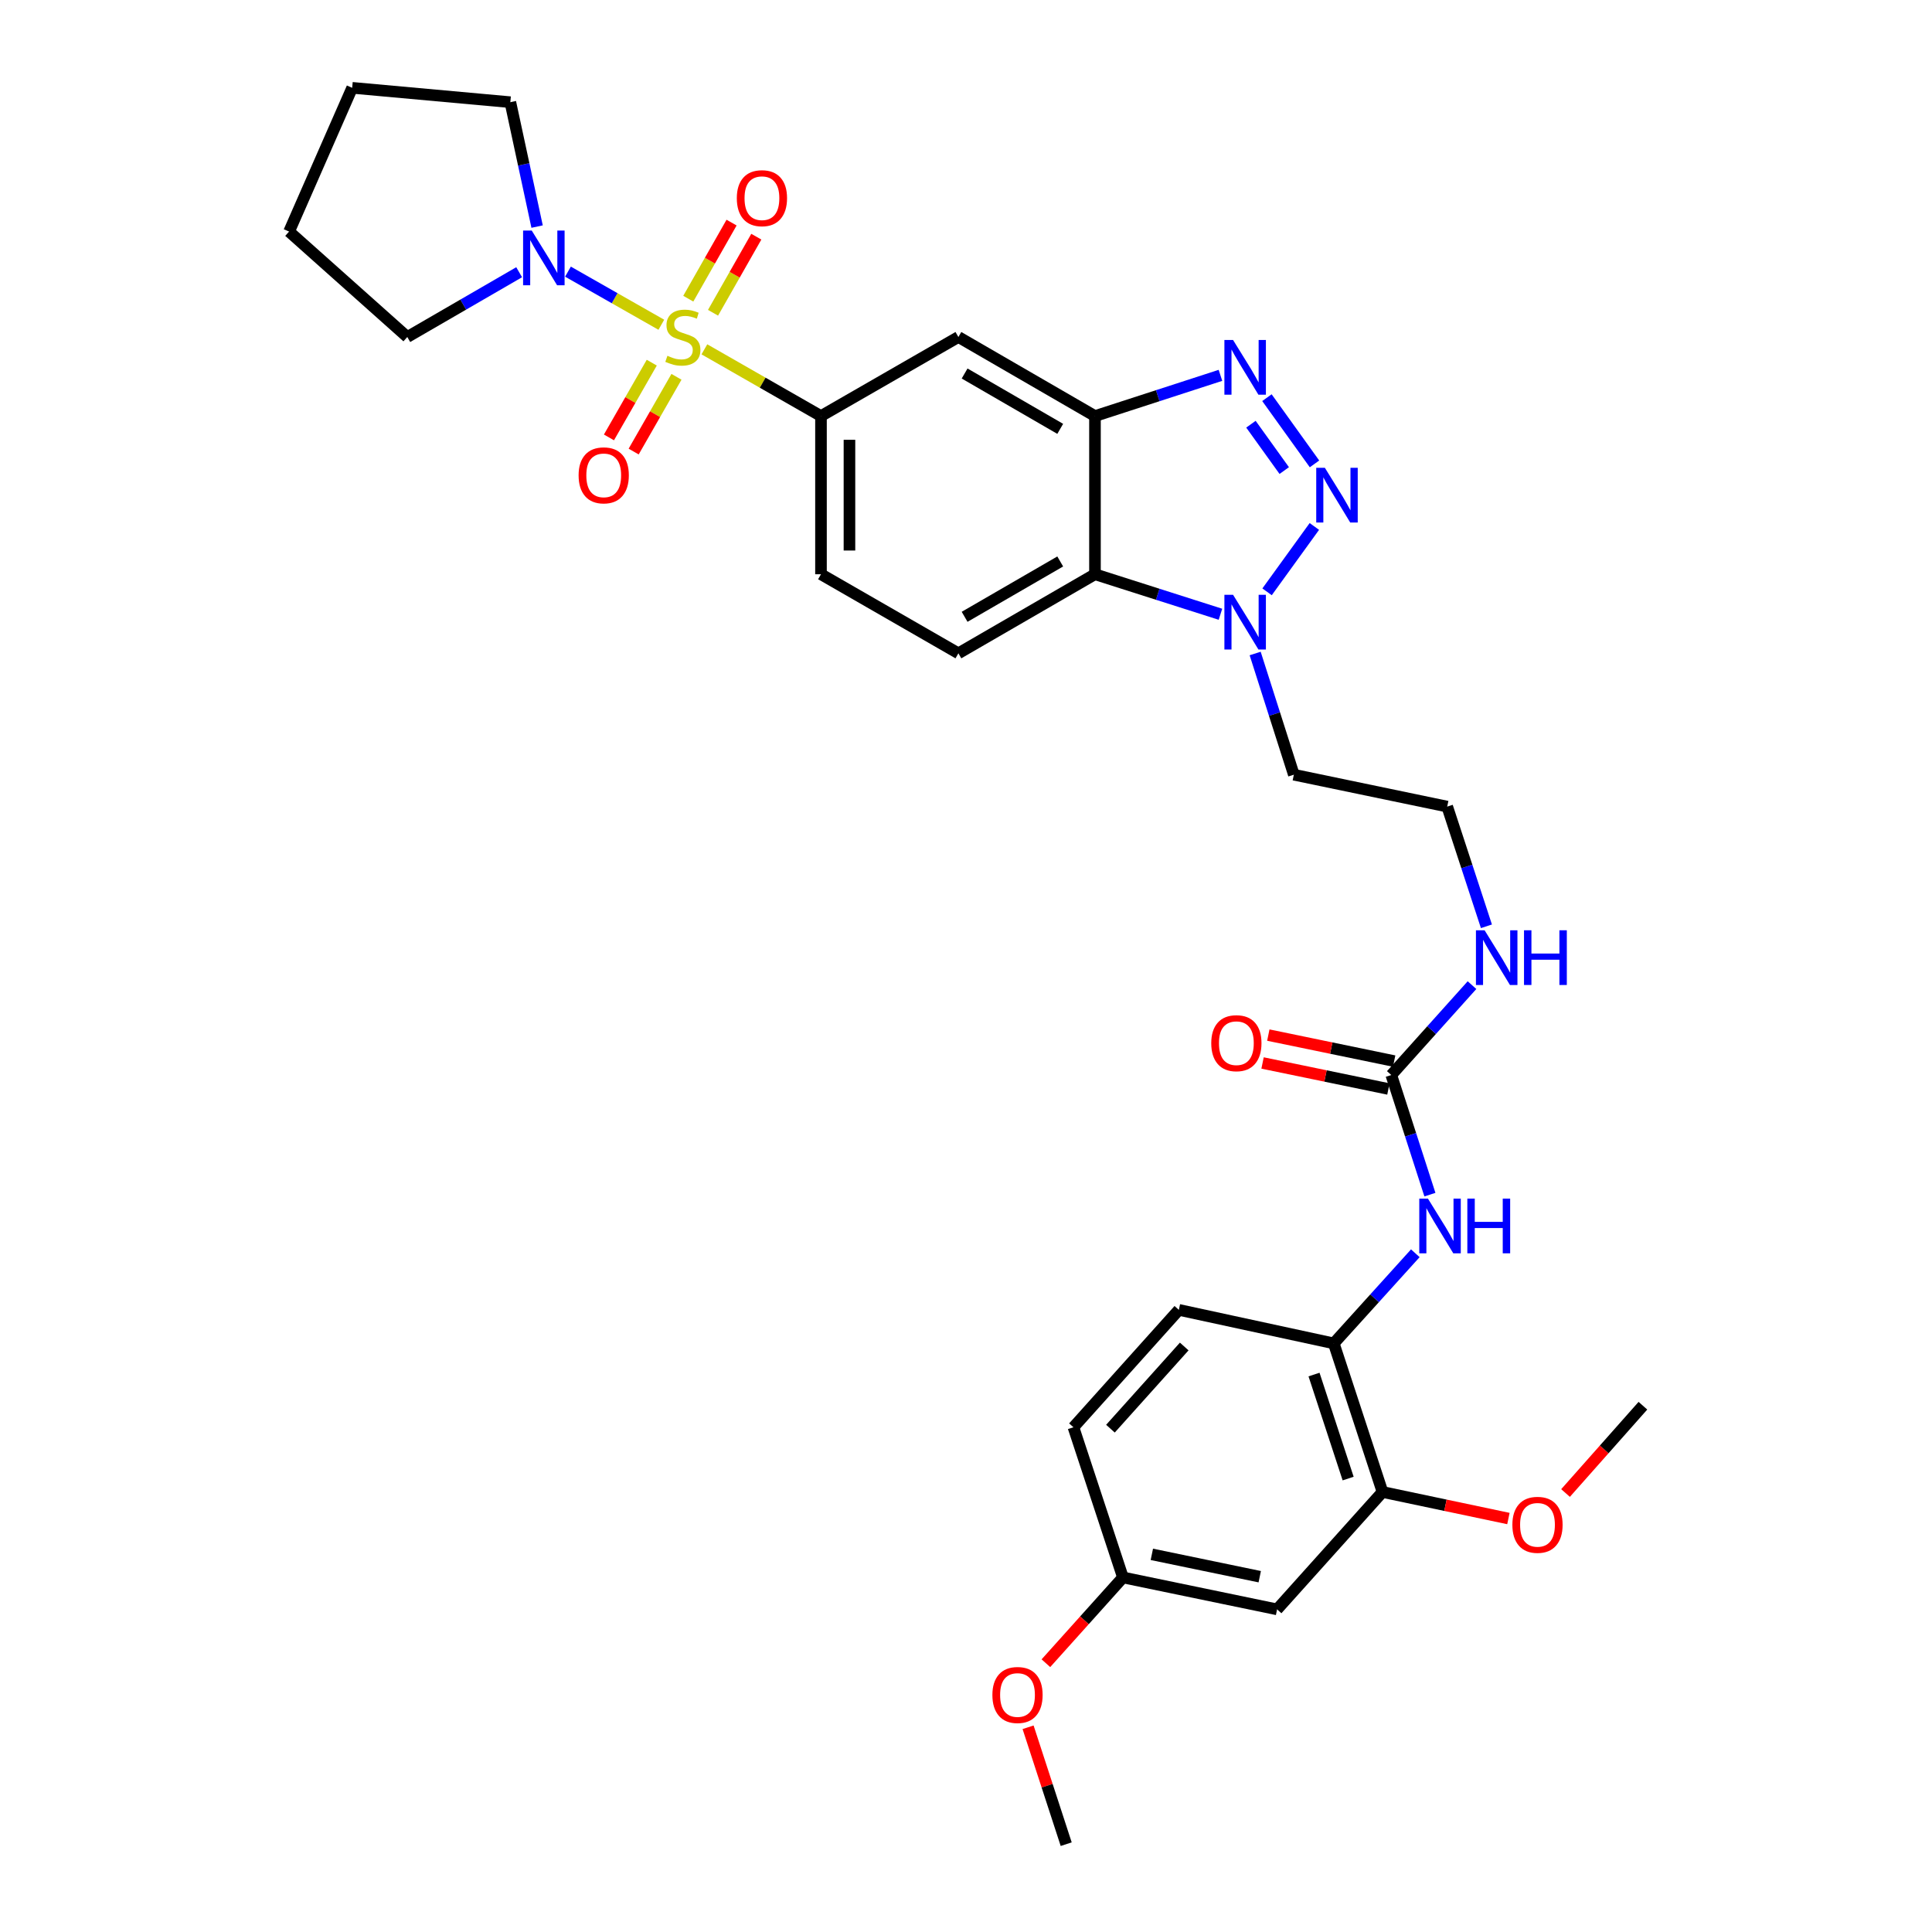 <?xml version='1.0' encoding='iso-8859-1'?>
<svg version='1.1' baseProfile='full'
              xmlns='http://www.w3.org/2000/svg'
                      xmlns:rdkit='http://www.rdkit.org/xml'
                      xmlns:xlink='http://www.w3.org/1999/xlink'
                  xml:space='preserve'
width='1000px' height='1000px' viewBox='0 0 1000 1000'>
<!-- END OF HEADER -->
<rect style='opacity:1.0;fill:#FFFFFF;stroke:none' width='1000' height='1000' x='0' y='0'> </rect>
<path class='bond-5' d='M 364.589,180.81 L 394.764,198.084' style='fill:none;fill-rule:evenodd;stroke:#CCCC00;stroke-width:6px;stroke-linecap:butt;stroke-linejoin:miter;stroke-opacity:1' />
<path class='bond-5' d='M 394.764,198.084 L 424.94,215.357' style='fill:none;fill-rule:evenodd;stroke:#000000;stroke-width:6px;stroke-linecap:butt;stroke-linejoin:miter;stroke-opacity:1' />
<path class='bond-6' d='M 342.3,168.091 L 318.141,154.348' style='fill:none;fill-rule:evenodd;stroke:#CCCC00;stroke-width:6px;stroke-linecap:butt;stroke-linejoin:miter;stroke-opacity:1' />
<path class='bond-6' d='M 318.141,154.348 L 293.982,140.605' style='fill:none;fill-rule:evenodd;stroke:#0000FF;stroke-width:6px;stroke-linecap:butt;stroke-linejoin:miter;stroke-opacity:1' />
<path class='bond-11' d='M 369.065,161.888 L 380.267,142.198' style='fill:none;fill-rule:evenodd;stroke:#CCCC00;stroke-width:6px;stroke-linecap:butt;stroke-linejoin:miter;stroke-opacity:1' />
<path class='bond-11' d='M 380.267,142.198 L 391.469,122.508' style='fill:none;fill-rule:evenodd;stroke:#FF0000;stroke-width:6px;stroke-linecap:butt;stroke-linejoin:miter;stroke-opacity:1' />
<path class='bond-11' d='M 356.255,154.6 L 367.457,134.91' style='fill:none;fill-rule:evenodd;stroke:#CCCC00;stroke-width:6px;stroke-linecap:butt;stroke-linejoin:miter;stroke-opacity:1' />
<path class='bond-11' d='M 367.457,134.91 L 378.659,115.22' style='fill:none;fill-rule:evenodd;stroke:#FF0000;stroke-width:6px;stroke-linecap:butt;stroke-linejoin:miter;stroke-opacity:1' />
<path class='bond-12' d='M 337.352,187.711 L 326.272,207.056' style='fill:none;fill-rule:evenodd;stroke:#CCCC00;stroke-width:6px;stroke-linecap:butt;stroke-linejoin:miter;stroke-opacity:1' />
<path class='bond-12' d='M 326.272,207.056 L 315.192,226.401' style='fill:none;fill-rule:evenodd;stroke:#FF0000;stroke-width:6px;stroke-linecap:butt;stroke-linejoin:miter;stroke-opacity:1' />
<path class='bond-12' d='M 350.141,195.037 L 339.062,214.381' style='fill:none;fill-rule:evenodd;stroke:#CCCC00;stroke-width:6px;stroke-linecap:butt;stroke-linejoin:miter;stroke-opacity:1' />
<path class='bond-12' d='M 339.062,214.381 L 327.982,233.726' style='fill:none;fill-rule:evenodd;stroke:#FF0000;stroke-width:6px;stroke-linecap:butt;stroke-linejoin:miter;stroke-opacity:1' />
<path class='bond-0' d='M 680.385,240.109 L 655.763,205.828' style='fill:none;fill-rule:evenodd;stroke:#0000FF;stroke-width:6px;stroke-linecap:butt;stroke-linejoin:miter;stroke-opacity:1' />
<path class='bond-0' d='M 664.721,243.565 L 647.485,219.569' style='fill:none;fill-rule:evenodd;stroke:#0000FF;stroke-width:6px;stroke-linecap:butt;stroke-linejoin:miter;stroke-opacity:1' />
<path class='bond-34' d='M 680.309,272.494 L 655.835,306.327' style='fill:none;fill-rule:evenodd;stroke:#0000FF;stroke-width:6px;stroke-linecap:butt;stroke-linejoin:miter;stroke-opacity:1' />
<path class='bond-1' d='M 631.704,194.279 L 599.231,204.818' style='fill:none;fill-rule:evenodd;stroke:#0000FF;stroke-width:6px;stroke-linecap:butt;stroke-linejoin:miter;stroke-opacity:1' />
<path class='bond-1' d='M 599.231,204.818 L 566.757,215.357' style='fill:none;fill-rule:evenodd;stroke:#000000;stroke-width:6px;stroke-linecap:butt;stroke-linejoin:miter;stroke-opacity:1' />
<path class='bond-2' d='M 566.757,215.357 L 496.062,174.433' style='fill:none;fill-rule:evenodd;stroke:#000000;stroke-width:6px;stroke-linecap:butt;stroke-linejoin:miter;stroke-opacity:1' />
<path class='bond-2' d='M 548.769,221.974 L 499.282,193.327' style='fill:none;fill-rule:evenodd;stroke:#000000;stroke-width:6px;stroke-linecap:butt;stroke-linejoin:miter;stroke-opacity:1' />
<path class='bond-33' d='M 566.757,215.357 L 566.757,297.23' style='fill:none;fill-rule:evenodd;stroke:#000000;stroke-width:6px;stroke-linecap:butt;stroke-linejoin:miter;stroke-opacity:1' />
<path class='bond-3' d='M 631.707,317.94 L 599.232,307.585' style='fill:none;fill-rule:evenodd;stroke:#0000FF;stroke-width:6px;stroke-linecap:butt;stroke-linejoin:miter;stroke-opacity:1' />
<path class='bond-3' d='M 599.232,307.585 L 566.757,297.23' style='fill:none;fill-rule:evenodd;stroke:#000000;stroke-width:6px;stroke-linecap:butt;stroke-linejoin:miter;stroke-opacity:1' />
<path class='bond-19' d='M 649.668,338.248 L 659.679,369.615' style='fill:none;fill-rule:evenodd;stroke:#0000FF;stroke-width:6px;stroke-linecap:butt;stroke-linejoin:miter;stroke-opacity:1' />
<path class='bond-19' d='M 659.679,369.615 L 669.69,400.981' style='fill:none;fill-rule:evenodd;stroke:#000000;stroke-width:6px;stroke-linecap:butt;stroke-linejoin:miter;stroke-opacity:1' />
<path class='bond-4' d='M 566.757,297.23 L 496.062,338.154' style='fill:none;fill-rule:evenodd;stroke:#000000;stroke-width:6px;stroke-linecap:butt;stroke-linejoin:miter;stroke-opacity:1' />
<path class='bond-4' d='M 548.769,290.613 L 499.282,319.26' style='fill:none;fill-rule:evenodd;stroke:#000000;stroke-width:6px;stroke-linecap:butt;stroke-linejoin:miter;stroke-opacity:1' />
<path class='bond-7' d='M 424.94,215.357 L 496.062,174.433' style='fill:none;fill-rule:evenodd;stroke:#000000;stroke-width:6px;stroke-linecap:butt;stroke-linejoin:miter;stroke-opacity:1' />
<path class='bond-16' d='M 424.94,215.357 L 424.94,297.23' style='fill:none;fill-rule:evenodd;stroke:#000000;stroke-width:6px;stroke-linecap:butt;stroke-linejoin:miter;stroke-opacity:1' />
<path class='bond-16' d='M 439.678,227.638 L 439.678,284.949' style='fill:none;fill-rule:evenodd;stroke:#000000;stroke-width:6px;stroke-linecap:butt;stroke-linejoin:miter;stroke-opacity:1' />
<path class='bond-25' d='M 278.003,117.28 L 271.077,85.085' style='fill:none;fill-rule:evenodd;stroke:#0000FF;stroke-width:6px;stroke-linecap:butt;stroke-linejoin:miter;stroke-opacity:1' />
<path class='bond-25' d='M 271.077,85.085 L 264.15,52.889' style='fill:none;fill-rule:evenodd;stroke:#000000;stroke-width:6px;stroke-linecap:butt;stroke-linejoin:miter;stroke-opacity:1' />
<path class='bond-26' d='M 268.711,140.903 L 239.762,157.668' style='fill:none;fill-rule:evenodd;stroke:#0000FF;stroke-width:6px;stroke-linecap:butt;stroke-linejoin:miter;stroke-opacity:1' />
<path class='bond-26' d='M 239.762,157.668 L 210.813,174.433' style='fill:none;fill-rule:evenodd;stroke:#000000;stroke-width:6px;stroke-linecap:butt;stroke-linejoin:miter;stroke-opacity:1' />
<path class='bond-8' d='M 720.129,556.432 L 741.016,533.168' style='fill:none;fill-rule:evenodd;stroke:#000000;stroke-width:6px;stroke-linecap:butt;stroke-linejoin:miter;stroke-opacity:1' />
<path class='bond-8' d='M 741.016,533.168 L 761.904,509.904' style='fill:none;fill-rule:evenodd;stroke:#0000FF;stroke-width:6px;stroke-linecap:butt;stroke-linejoin:miter;stroke-opacity:1' />
<path class='bond-9' d='M 720.129,556.432 L 730.125,587.387' style='fill:none;fill-rule:evenodd;stroke:#000000;stroke-width:6px;stroke-linecap:butt;stroke-linejoin:miter;stroke-opacity:1' />
<path class='bond-9' d='M 730.125,587.387 L 740.121,618.343' style='fill:none;fill-rule:evenodd;stroke:#0000FF;stroke-width:6px;stroke-linecap:butt;stroke-linejoin:miter;stroke-opacity:1' />
<path class='bond-17' d='M 721.619,549.215 L 689.05,542.487' style='fill:none;fill-rule:evenodd;stroke:#000000;stroke-width:6px;stroke-linecap:butt;stroke-linejoin:miter;stroke-opacity:1' />
<path class='bond-17' d='M 689.05,542.487 L 656.48,535.759' style='fill:none;fill-rule:evenodd;stroke:#FF0000;stroke-width:6px;stroke-linecap:butt;stroke-linejoin:miter;stroke-opacity:1' />
<path class='bond-17' d='M 718.638,563.649 L 686.068,556.921' style='fill:none;fill-rule:evenodd;stroke:#000000;stroke-width:6px;stroke-linecap:butt;stroke-linejoin:miter;stroke-opacity:1' />
<path class='bond-17' d='M 686.068,556.921 L 653.499,550.193' style='fill:none;fill-rule:evenodd;stroke:#FF0000;stroke-width:6px;stroke-linecap:butt;stroke-linejoin:miter;stroke-opacity:1' />
<path class='bond-10' d='M 732.567,648.688 L 711.462,672.012' style='fill:none;fill-rule:evenodd;stroke:#0000FF;stroke-width:6px;stroke-linecap:butt;stroke-linejoin:miter;stroke-opacity:1' />
<path class='bond-10' d='M 711.462,672.012 L 690.357,695.335' style='fill:none;fill-rule:evenodd;stroke:#000000;stroke-width:6px;stroke-linecap:butt;stroke-linejoin:miter;stroke-opacity:1' />
<path class='bond-13' d='M 690.357,695.335 L 715.584,772.246' style='fill:none;fill-rule:evenodd;stroke:#000000;stroke-width:6px;stroke-linecap:butt;stroke-linejoin:miter;stroke-opacity:1' />
<path class='bond-13' d='M 680.136,711.465 L 697.796,765.303' style='fill:none;fill-rule:evenodd;stroke:#000000;stroke-width:6px;stroke-linecap:butt;stroke-linejoin:miter;stroke-opacity:1' />
<path class='bond-20' d='M 690.357,695.335 L 610.171,677.985' style='fill:none;fill-rule:evenodd;stroke:#000000;stroke-width:6px;stroke-linecap:butt;stroke-linejoin:miter;stroke-opacity:1' />
<path class='bond-15' d='M 715.584,772.246 L 661.019,833.01' style='fill:none;fill-rule:evenodd;stroke:#000000;stroke-width:6px;stroke-linecap:butt;stroke-linejoin:miter;stroke-opacity:1' />
<path class='bond-24' d='M 715.584,772.246 L 748.169,779.117' style='fill:none;fill-rule:evenodd;stroke:#000000;stroke-width:6px;stroke-linecap:butt;stroke-linejoin:miter;stroke-opacity:1' />
<path class='bond-24' d='M 748.169,779.117 L 780.753,785.989' style='fill:none;fill-rule:evenodd;stroke:#FF0000;stroke-width:6px;stroke-linecap:butt;stroke-linejoin:miter;stroke-opacity:1' />
<path class='bond-14' d='M 496.062,338.154 L 424.94,297.23' style='fill:none;fill-rule:evenodd;stroke:#000000;stroke-width:6px;stroke-linecap:butt;stroke-linejoin:miter;stroke-opacity:1' />
<path class='bond-35' d='M 661.019,833.01 L 581.234,816.478' style='fill:none;fill-rule:evenodd;stroke:#000000;stroke-width:6px;stroke-linecap:butt;stroke-linejoin:miter;stroke-opacity:1' />
<path class='bond-35' d='M 652.041,816.098 L 596.192,804.526' style='fill:none;fill-rule:evenodd;stroke:#000000;stroke-width:6px;stroke-linecap:butt;stroke-linejoin:miter;stroke-opacity:1' />
<path class='bond-18' d='M 769.373,479.452 L 759.223,448.474' style='fill:none;fill-rule:evenodd;stroke:#0000FF;stroke-width:6px;stroke-linecap:butt;stroke-linejoin:miter;stroke-opacity:1' />
<path class='bond-18' d='M 759.223,448.474 L 749.074,417.497' style='fill:none;fill-rule:evenodd;stroke:#000000;stroke-width:6px;stroke-linecap:butt;stroke-linejoin:miter;stroke-opacity:1' />
<path class='bond-22' d='M 669.69,400.981 L 749.074,417.497' style='fill:none;fill-rule:evenodd;stroke:#000000;stroke-width:6px;stroke-linecap:butt;stroke-linejoin:miter;stroke-opacity:1' />
<path class='bond-23' d='M 610.171,677.985 L 555.614,738.748' style='fill:none;fill-rule:evenodd;stroke:#000000;stroke-width:6px;stroke-linecap:butt;stroke-linejoin:miter;stroke-opacity:1' />
<path class='bond-23' d='M 612.954,696.946 L 574.764,739.48' style='fill:none;fill-rule:evenodd;stroke:#000000;stroke-width:6px;stroke-linecap:butt;stroke-linejoin:miter;stroke-opacity:1' />
<path class='bond-21' d='M 581.234,816.478 L 555.614,738.748' style='fill:none;fill-rule:evenodd;stroke:#000000;stroke-width:6px;stroke-linecap:butt;stroke-linejoin:miter;stroke-opacity:1' />
<path class='bond-27' d='M 581.234,816.478 L 561.295,838.679' style='fill:none;fill-rule:evenodd;stroke:#000000;stroke-width:6px;stroke-linecap:butt;stroke-linejoin:miter;stroke-opacity:1' />
<path class='bond-27' d='M 561.295,838.679 L 541.355,860.88' style='fill:none;fill-rule:evenodd;stroke:#FF0000;stroke-width:6px;stroke-linecap:butt;stroke-linejoin:miter;stroke-opacity:1' />
<path class='bond-28' d='M 810.317,772.786 L 830.343,750.191' style='fill:none;fill-rule:evenodd;stroke:#FF0000;stroke-width:6px;stroke-linecap:butt;stroke-linejoin:miter;stroke-opacity:1' />
<path class='bond-28' d='M 830.343,750.191 L 850.368,727.596' style='fill:none;fill-rule:evenodd;stroke:#000000;stroke-width:6px;stroke-linecap:butt;stroke-linejoin:miter;stroke-opacity:1' />
<path class='bond-30' d='M 264.15,52.889 L 182.286,45.455' style='fill:none;fill-rule:evenodd;stroke:#000000;stroke-width:6px;stroke-linecap:butt;stroke-linejoin:miter;stroke-opacity:1' />
<path class='bond-31' d='M 210.813,174.433 L 149.632,119.86' style='fill:none;fill-rule:evenodd;stroke:#000000;stroke-width:6px;stroke-linecap:butt;stroke-linejoin:miter;stroke-opacity:1' />
<path class='bond-29' d='M 532.135,894.034 L 541.999,924.29' style='fill:none;fill-rule:evenodd;stroke:#FF0000;stroke-width:6px;stroke-linecap:butt;stroke-linejoin:miter;stroke-opacity:1' />
<path class='bond-29' d='M 541.999,924.29 L 551.863,954.545' style='fill:none;fill-rule:evenodd;stroke:#000000;stroke-width:6px;stroke-linecap:butt;stroke-linejoin:miter;stroke-opacity:1' />
<path class='bond-32' d='M 182.286,45.455 L 149.632,119.86' style='fill:none;fill-rule:evenodd;stroke:#000000;stroke-width:6px;stroke-linecap:butt;stroke-linejoin:miter;stroke-opacity:1' />
<path  class='atom-0' d='M 345.45 184.153
Q 345.77 184.273, 347.09 184.833
Q 348.41 185.393, 349.85 185.753
Q 351.33 186.073, 352.77 186.073
Q 355.45 186.073, 357.01 184.793
Q 358.57 183.473, 358.57 181.193
Q 358.57 179.633, 357.77 178.673
Q 357.01 177.713, 355.81 177.193
Q 354.61 176.673, 352.61 176.073
Q 350.09 175.313, 348.57 174.593
Q 347.09 173.873, 346.01 172.353
Q 344.97 170.833, 344.97 168.273
Q 344.97 164.713, 347.37 162.513
Q 349.81 160.313, 354.61 160.313
Q 357.89 160.313, 361.61 161.873
L 360.69 164.953
Q 357.29 163.553, 354.73 163.553
Q 351.97 163.553, 350.45 164.713
Q 348.93 165.833, 348.97 167.793
Q 348.97 169.313, 349.73 170.233
Q 350.53 171.153, 351.65 171.673
Q 352.81 172.193, 354.73 172.793
Q 357.29 173.593, 358.81 174.393
Q 360.33 175.193, 361.41 176.833
Q 362.53 178.433, 362.53 181.193
Q 362.53 185.113, 359.89 187.233
Q 357.29 189.313, 352.93 189.313
Q 350.41 189.313, 348.49 188.753
Q 346.61 188.233, 344.37 187.313
L 345.45 184.153
' fill='#CCCC00'/>
<path  class='atom-1' d='M 685.759 242.146
L 695.039 257.146
Q 695.959 258.626, 697.439 261.306
Q 698.919 263.986, 698.999 264.146
L 698.999 242.146
L 702.759 242.146
L 702.759 270.466
L 698.879 270.466
L 688.919 254.066
Q 687.759 252.146, 686.519 249.946
Q 685.319 247.746, 684.959 247.066
L 684.959 270.466
L 681.279 270.466
L 681.279 242.146
L 685.759 242.146
' fill='#0000FF'/>
<path  class='atom-2' d='M 638.227 175.97
L 647.507 190.97
Q 648.427 192.45, 649.907 195.13
Q 651.387 197.81, 651.467 197.97
L 651.467 175.97
L 655.227 175.97
L 655.227 204.29
L 651.347 204.29
L 641.387 187.89
Q 640.227 185.97, 638.987 183.77
Q 637.787 181.57, 637.427 180.89
L 637.427 204.29
L 633.747 204.29
L 633.747 175.97
L 638.227 175.97
' fill='#0000FF'/>
<path  class='atom-4' d='M 638.227 307.855
L 647.507 322.855
Q 648.427 324.335, 649.907 327.015
Q 651.387 329.695, 651.467 329.855
L 651.467 307.855
L 655.227 307.855
L 655.227 336.175
L 651.347 336.175
L 641.387 319.775
Q 640.227 317.855, 638.987 315.655
Q 637.787 313.455, 637.427 312.775
L 637.427 336.175
L 633.747 336.175
L 633.747 307.855
L 638.227 307.855
' fill='#0000FF'/>
<path  class='atom-7' d='M 275.233 119.341
L 284.513 134.341
Q 285.433 135.821, 286.913 138.501
Q 288.393 141.181, 288.473 141.341
L 288.473 119.341
L 292.233 119.341
L 292.233 147.661
L 288.353 147.661
L 278.393 131.261
Q 277.233 129.341, 275.993 127.141
Q 274.793 124.941, 274.433 124.261
L 274.433 147.661
L 270.753 147.661
L 270.753 119.341
L 275.233 119.341
' fill='#0000FF'/>
<path  class='atom-10' d='M 739.096 620.395
L 748.376 635.395
Q 749.296 636.875, 750.776 639.555
Q 752.256 642.235, 752.336 642.395
L 752.336 620.395
L 756.096 620.395
L 756.096 648.715
L 752.216 648.715
L 742.256 632.315
Q 741.096 630.395, 739.856 628.195
Q 738.656 625.995, 738.296 625.315
L 738.296 648.715
L 734.616 648.715
L 734.616 620.395
L 739.096 620.395
' fill='#0000FF'/>
<path  class='atom-10' d='M 759.496 620.395
L 763.336 620.395
L 763.336 632.435
L 777.816 632.435
L 777.816 620.395
L 781.656 620.395
L 781.656 648.715
L 777.816 648.715
L 777.816 635.635
L 763.336 635.635
L 763.336 648.715
L 759.496 648.715
L 759.496 620.395
' fill='#0000FF'/>
<path  class='atom-12' d='M 381.374 102.581
Q 381.374 95.781, 384.734 91.981
Q 388.094 88.181, 394.374 88.181
Q 400.654 88.181, 404.014 91.981
Q 407.374 95.781, 407.374 102.581
Q 407.374 109.461, 403.974 113.381
Q 400.574 117.261, 394.374 117.261
Q 388.134 117.261, 384.734 113.381
Q 381.374 109.501, 381.374 102.581
M 394.374 114.061
Q 398.694 114.061, 401.014 111.181
Q 403.374 108.261, 403.374 102.581
Q 403.374 97.021, 401.014 94.221
Q 398.694 91.381, 394.374 91.381
Q 390.054 91.381, 387.694 94.181
Q 385.374 96.981, 385.374 102.581
Q 385.374 108.301, 387.694 111.181
Q 390.054 114.061, 394.374 114.061
' fill='#FF0000'/>
<path  class='atom-13' d='M 299.485 246.036
Q 299.485 239.236, 302.845 235.436
Q 306.205 231.636, 312.485 231.636
Q 318.765 231.636, 322.125 235.436
Q 325.485 239.236, 325.485 246.036
Q 325.485 252.916, 322.085 256.836
Q 318.685 260.716, 312.485 260.716
Q 306.245 260.716, 302.845 256.836
Q 299.485 252.956, 299.485 246.036
M 312.485 257.516
Q 316.805 257.516, 319.125 254.636
Q 321.485 251.716, 321.485 246.036
Q 321.485 240.476, 319.125 237.676
Q 316.805 234.836, 312.485 234.836
Q 308.165 234.836, 305.805 237.636
Q 303.485 240.436, 303.485 246.036
Q 303.485 251.756, 305.805 254.636
Q 308.165 257.516, 312.485 257.516
' fill='#FF0000'/>
<path  class='atom-18' d='M 626.943 539.948
Q 626.943 533.148, 630.303 529.348
Q 633.663 525.548, 639.943 525.548
Q 646.223 525.548, 649.583 529.348
Q 652.943 533.148, 652.943 539.948
Q 652.943 546.828, 649.543 550.748
Q 646.143 554.628, 639.943 554.628
Q 633.703 554.628, 630.303 550.748
Q 626.943 546.868, 626.943 539.948
M 639.943 551.428
Q 644.263 551.428, 646.583 548.548
Q 648.943 545.628, 648.943 539.948
Q 648.943 534.388, 646.583 531.588
Q 644.263 528.748, 639.943 528.748
Q 635.623 528.748, 633.263 531.548
Q 630.943 534.348, 630.943 539.948
Q 630.943 545.668, 633.263 548.548
Q 635.623 551.428, 639.943 551.428
' fill='#FF0000'/>
<path  class='atom-19' d='M 768.426 481.509
L 777.706 496.509
Q 778.626 497.989, 780.106 500.669
Q 781.586 503.349, 781.666 503.509
L 781.666 481.509
L 785.426 481.509
L 785.426 509.829
L 781.546 509.829
L 771.586 493.429
Q 770.426 491.509, 769.186 489.309
Q 767.986 487.109, 767.626 486.429
L 767.626 509.829
L 763.946 509.829
L 763.946 481.509
L 768.426 481.509
' fill='#0000FF'/>
<path  class='atom-19' d='M 788.826 481.509
L 792.666 481.509
L 792.666 493.549
L 807.146 493.549
L 807.146 481.509
L 810.986 481.509
L 810.986 509.829
L 807.146 509.829
L 807.146 496.749
L 792.666 496.749
L 792.666 509.829
L 788.826 509.829
L 788.826 481.509
' fill='#0000FF'/>
<path  class='atom-25' d='M 782.803 789.242
Q 782.803 782.442, 786.163 778.642
Q 789.523 774.842, 795.803 774.842
Q 802.083 774.842, 805.443 778.642
Q 808.803 782.442, 808.803 789.242
Q 808.803 796.122, 805.403 800.042
Q 802.003 803.922, 795.803 803.922
Q 789.563 803.922, 786.163 800.042
Q 782.803 796.162, 782.803 789.242
M 795.803 800.722
Q 800.123 800.722, 802.443 797.842
Q 804.803 794.922, 804.803 789.242
Q 804.803 783.682, 802.443 780.882
Q 800.123 778.042, 795.803 778.042
Q 791.483 778.042, 789.123 780.842
Q 786.803 783.642, 786.803 789.242
Q 786.803 794.962, 789.123 797.842
Q 791.483 800.722, 795.803 800.722
' fill='#FF0000'/>
<path  class='atom-28' d='M 513.66 877.322
Q 513.66 870.522, 517.02 866.722
Q 520.38 862.922, 526.66 862.922
Q 532.94 862.922, 536.3 866.722
Q 539.66 870.522, 539.66 877.322
Q 539.66 884.202, 536.26 888.122
Q 532.86 892.002, 526.66 892.002
Q 520.42 892.002, 517.02 888.122
Q 513.66 884.242, 513.66 877.322
M 526.66 888.802
Q 530.98 888.802, 533.3 885.922
Q 535.66 883.002, 535.66 877.322
Q 535.66 871.762, 533.3 868.962
Q 530.98 866.122, 526.66 866.122
Q 522.34 866.122, 519.98 868.922
Q 517.66 871.722, 517.66 877.322
Q 517.66 883.042, 519.98 885.922
Q 522.34 888.802, 526.66 888.802
' fill='#FF0000'/>
</svg>
